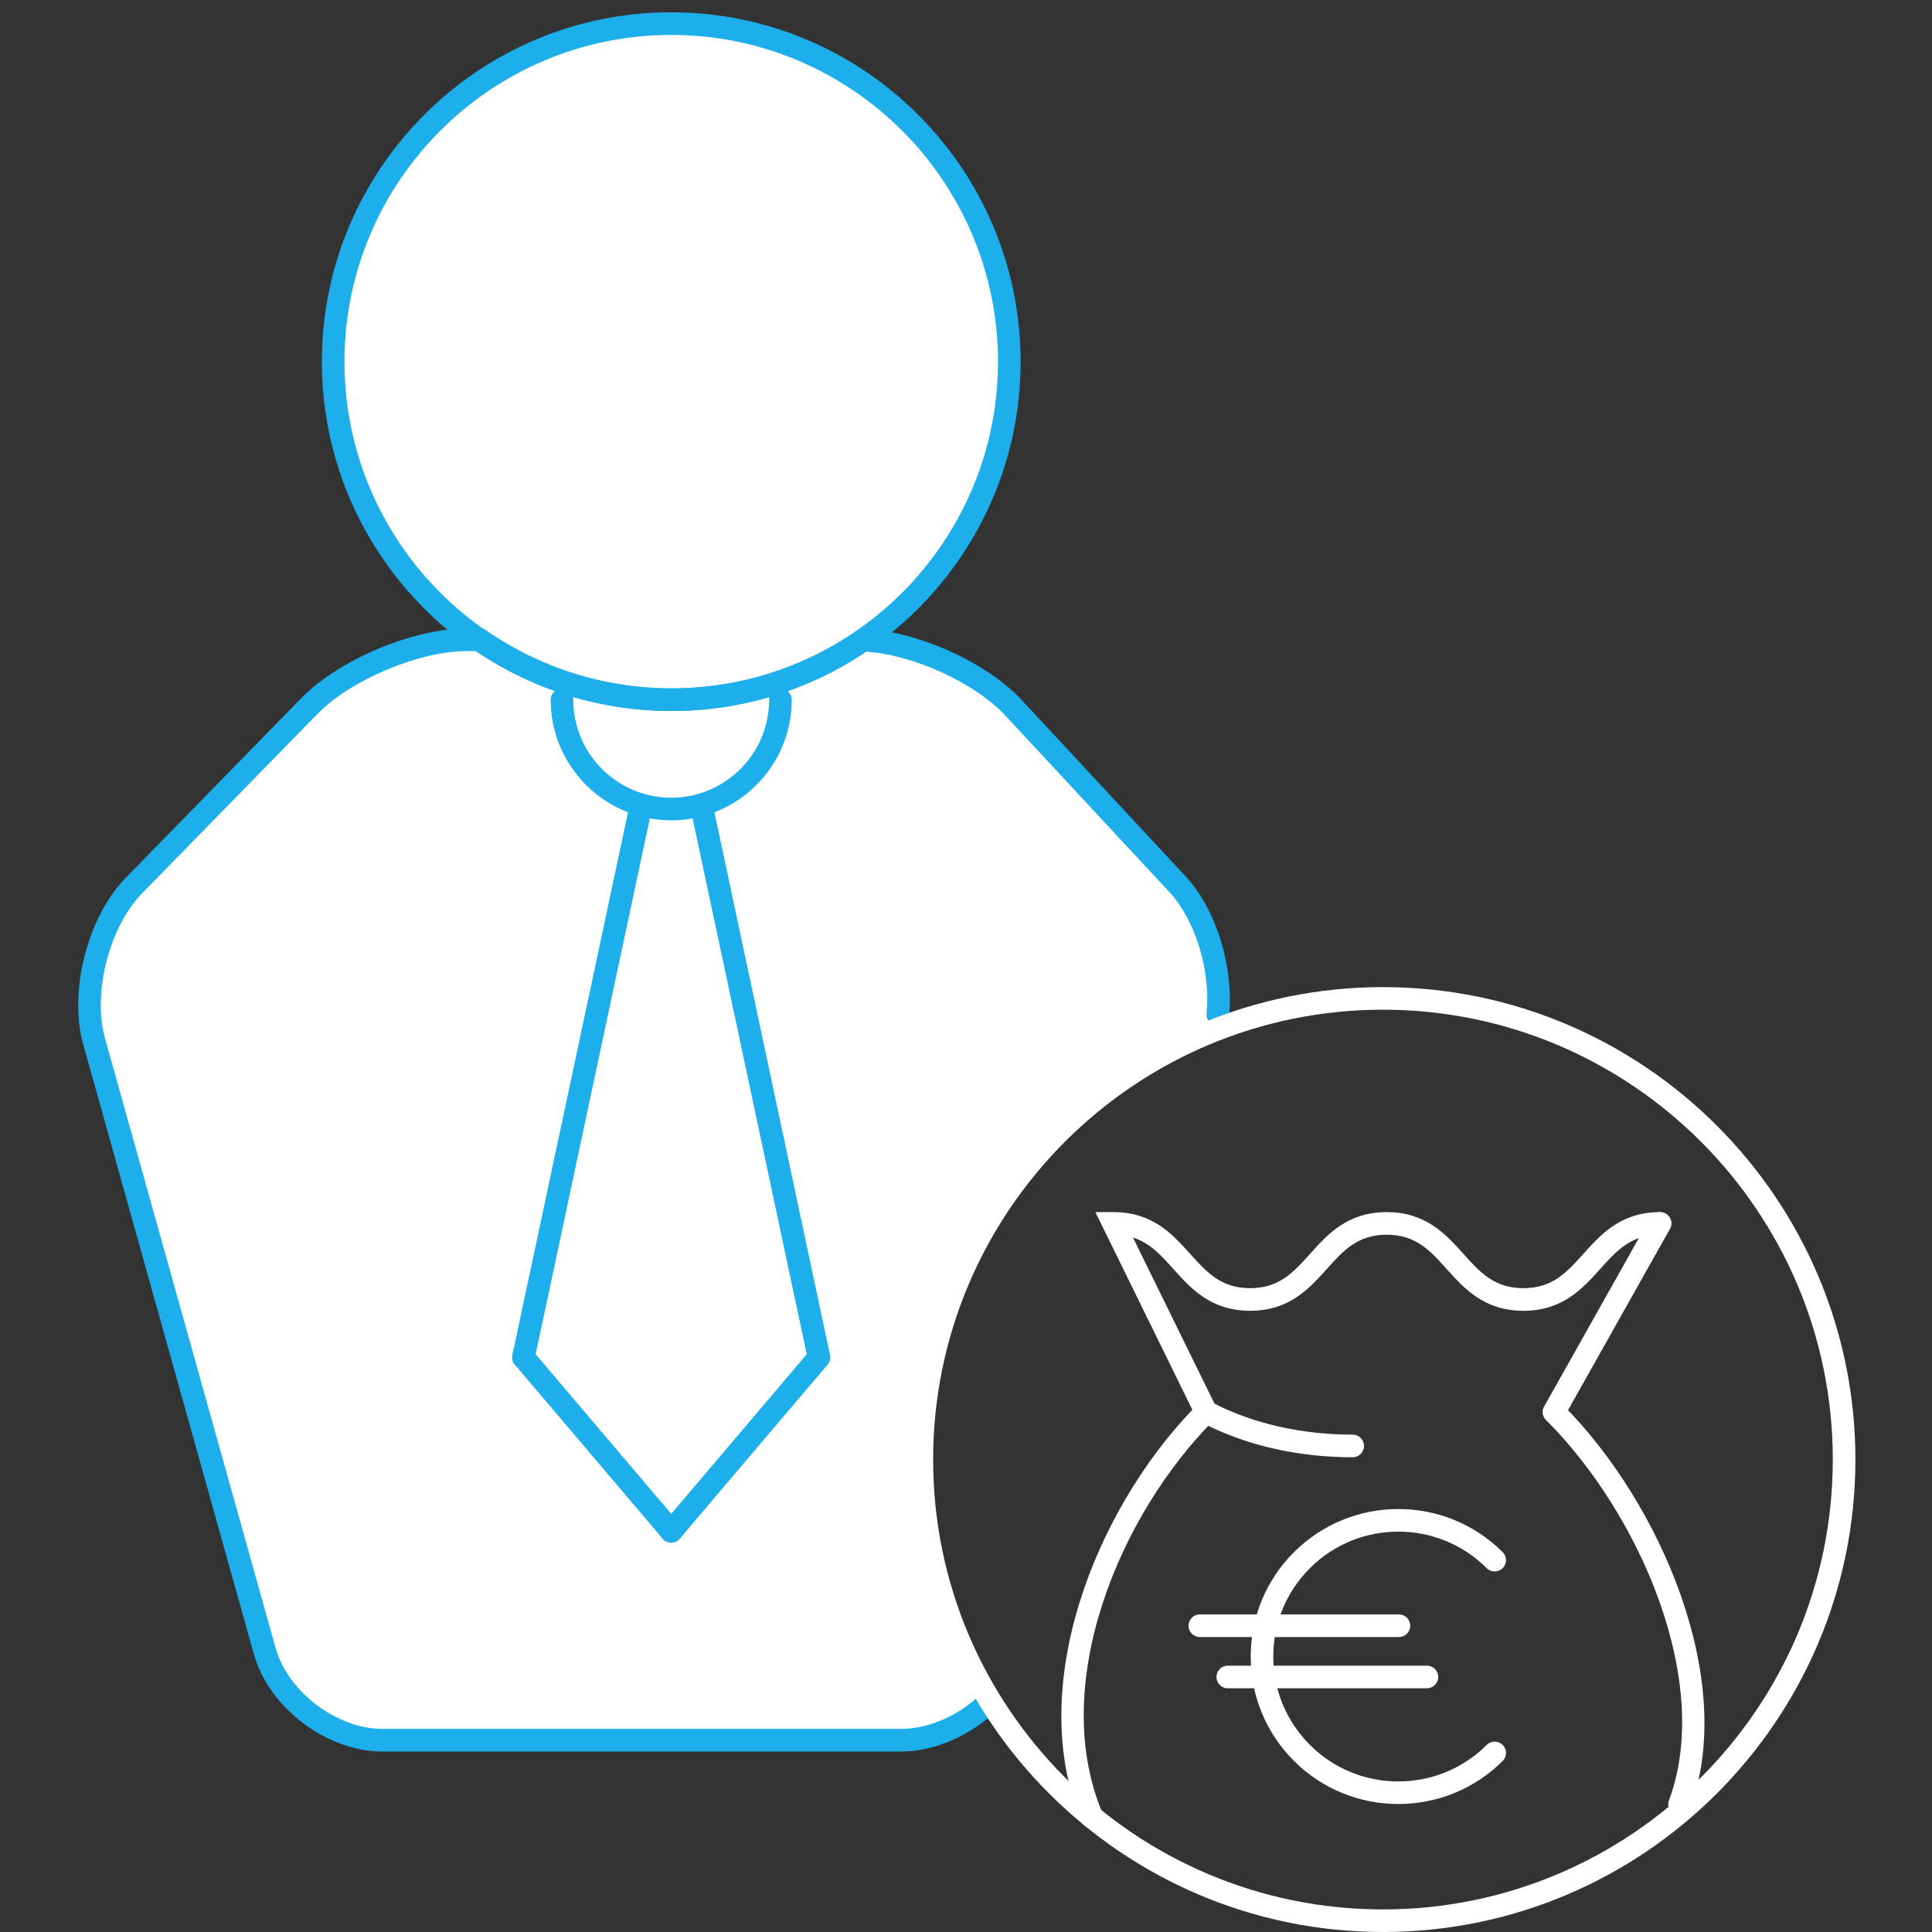<?xml version="1.0" encoding="utf-8"?>
<!-- Generator: Adobe Illustrator 16.0.0, SVG Export Plug-In . SVG Version: 6.00 Build 0)  -->
<!DOCTYPE svg PUBLIC "-//W3C//DTD SVG 1.1//EN" "http://www.w3.org/Graphics/SVG/1.1/DTD/svg11.dtd">
<svg version="1.1" id="Layer_1" xmlns="http://www.w3.org/2000/svg" xmlns:xlink="http://www.w3.org/1999/xlink" x="0px" y="0px"
	 width="342px" height="342px" viewBox="0 0 342 342" enable-background="new 0 0 342 342" xml:space="preserve">
<rect x="0" y="0" width="342" height="342" fill="#333333" stroke="none"/>
<path fill="#FFFFFF" d="M158.991,308.254H67.16c0,0-16.448-0.142-21.54-18.363L16.132,184.519c0,0-2.85-17.416,7.032-27.535
	l33.447-33.936c0,0,9.446-9.147,27.138-9.95c0,0-25.305-18.164-25.305-50.715c0,0-1.275-37.499,40.51-54.794
	c0,0,35.373-13.347,60.038,12.768c0,0,20.613,16.951,19.145,49.984c0,0-1.953,25.723-24.134,43.122c0,0,15.49,1.912,26.509,13.774
	c11.018,11.862,26.47,28.485,26.47,28.485s11.521,13.133,8.207,26.57c0,0-40.696,13.006-49.856,58.185c0,0-9.503,27.714,9.35,60.926
	C174.681,301.404,169.044,308.254,158.991,308.254z"/>
<path fill="#1CAFEC" d="M159.512,310.048H67.681c-9.885,0-20.09-7.745-22.75-17.26L14.727,184.853
	c-2.611-9.322,0.765-22.546,7.532-29.471l31.059-31.786c6.632-6.801,19.772-12.341,29.288-12.341h2.977l0.514,0.358
	c9.692,6.694,21.04,10.232,32.82,10.232c11.734,0,23.055-3.514,32.737-10.171l0.548-0.372l0.665,0.024
	c9.484,0.375,21.784,5.901,27.992,12.586l29.017,31.221c5.379,5.781,8.541,15.931,7.693,24.679
	c-0.106,1.099-1.079,1.884-2.184,1.798c-1.1-0.106-1.905-1.085-1.799-2.184c0.748-7.693-1.981-16.562-6.639-21.571l-29.017-31.221
	c-5.348-5.754-16.234-10.722-24.578-11.276c-10.227,6.866-22.119,10.491-34.436,10.491c-12.386,0-24.328-3.663-34.573-10.591h-1.737
	c-8.441,0-20.541,5.099-26.425,11.135l-31.063,31.779c-5.774,5.919-8.771,17.64-6.539,25.599l30.205,107.939
	c2.174,7.771,10.828,14.333,18.897,14.333h91.831c4.892,0,10.239-2.35,14.297-6.284c0.793-0.765,2.062-0.751,2.828,0.045
	c0.769,0.792,0.749,2.057-0.044,2.829C171.804,307.275,165.417,310.048,159.512,310.048z"/>
<path fill="#1CAFEC" d="M118.819,125.87c-34.102,0-61.847-27.741-61.847-61.843c0-34.102,27.745-61.85,61.847-61.85
	s61.846,27.748,61.846,61.85C180.665,98.129,152.921,125.87,118.819,125.87z M118.819,6.181c-31.893,0-57.843,25.95-57.843,57.846
	s25.95,57.847,57.843,57.847c31.893,0,57.843-25.95,57.843-57.847S150.712,6.181,118.819,6.181z"/>
<path fill="#1CAFEC" d="M118.819,145.212c-11.766,0-21.337-9.575-21.337-21.34c0-1.102,0.896-1.998,1.999-1.998
	c1.102,0,1.998,0.896,1.998,1.998c0,9.561,7.78,17.337,17.341,17.337c9.561,0,17.333-7.776,17.333-17.337
	c0-1.102,0.896-1.998,2.001-1.998c1.106,0,2.001,0.896,2.001,1.998C140.155,135.637,130.585,145.212,118.819,145.212z"/>
<path fill="#1CAFEC" d="M92.659,242.272c-0.137,0-0.275-0.013-0.417-0.044c-1.079-0.23-1.768-1.292-1.54-2.374l20.679-97.061
	c0.231-1.082,1.289-1.775,2.374-1.54c1.079,0.23,1.767,1.292,1.54,2.374l-20.679,97.061
	C94.416,241.628,93.583,242.272,92.659,242.272z"/>
<path fill="#1CAFEC" d="M118.823,273.074c-0.569,0-1.13-0.242-1.53-0.707l-26.157-30.8c-0.716-0.845-0.613-2.105,0.228-2.822
	c0.844-0.71,2.104-0.613,2.818,0.23l26.164,30.802c0.713,0.843,0.61,2.104-0.231,2.82
	C119.739,272.915,119.277,273.074,118.823,273.074z"/>
<path fill="#1CAFEC" d="M144.966,242.272c-0.924,0-1.751-0.645-1.954-1.584l-20.672-97.061c-0.23-1.082,0.458-2.143,1.54-2.374
	c1.092-0.231,2.143,0.458,2.374,1.54l20.672,97.061c0.23,1.082-0.458,2.144-1.54,2.374
	C145.244,242.26,145.103,242.272,144.966,242.272z"/>
<path fill="#1CAFEC" d="M118.815,273.074c-0.455,0-0.917-0.159-1.289-0.477c-0.844-0.717-0.947-1.978-0.234-2.817l26.15-30.801
	c0.717-0.848,1.978-0.944,2.818-0.234c0.845,0.717,0.947,1.978,0.234,2.818l-26.15,30.8
	C119.945,272.832,119.384,273.074,118.815,273.074z"/>
<path fill="#FFFFFF" d="M244.813,342c-46.114,0-83.634-37.512-83.634-83.628c0-46.114,37.52-83.634,83.634-83.634
	c46.112,0,83.628,37.52,83.628,83.634C328.44,304.488,290.925,342,244.813,342z M244.813,178.735
	c-43.91,0-79.631,35.727-79.631,79.637s35.721,79.632,79.631,79.632c43.904,0,79.625-35.722,79.625-79.632
	S288.717,178.735,244.813,178.735z"/>
<path fill="#FFFFFF" d="M297.299,321.432c-0.23,0-0.473-0.042-0.699-0.132c-1.034-0.386-1.562-1.537-1.171-2.57
	c7.771-20.782-4.955-50.569-21.748-67.362c-0.782-0.781-0.782-2.05,0-2.832c0.779-0.778,2.047-0.778,2.826,0
	c17.688,17.688,31.004,49.306,22.662,71.594C298.873,320.936,298.108,321.432,297.299,321.432z"/>
<path fill="#FFFFFF" d="M193.289,323.664c-0.782,0-1.522-0.462-1.847-1.23c-10.009-23.913,2.521-55.052,19.631-72.871
	l-17.171-34.996h3.207c6.936,0,10.461,3.927,13.571,7.393c2.928,3.26,5.457,6.071,10.618,6.071c5.151,0,7.676-2.812,10.598-6.067
	c3.111-3.466,6.64-7.396,13.574-7.396c6.946,0,10.475,3.931,13.593,7.396c2.924,3.256,5.453,6.067,10.611,6.067
	c5.157,0,7.687-2.812,10.614-6.071c3.108-3.466,6.636-7.393,13.571-7.393c1.106,0,2.001,0.895,2.001,2.001s-0.895,2.002-2.001,2.002
	c-5.151,0-7.673,2.812-10.598,6.063c-3.115,3.466-6.646,7.4-13.588,7.4c-6.943,0-10.471-3.927-13.585-7.393
	c-2.929-3.26-5.458-6.071-10.619-6.071c-5.149,0-7.675,2.812-10.597,6.067c-3.111,3.466-6.64,7.396-13.575,7.396
	c-6.946,0-10.477-3.935-13.592-7.4c-2.184-2.432-4.145-4.613-7.142-5.56l15.353,31.282l-1.013,1.013
	c-16.696,16.703-29.307,46.75-19.771,69.522c0.428,1.017-0.055,2.188-1.074,2.615C193.81,323.612,193.547,323.664,193.289,323.664z"
	/>
<path fill="#FFFFFF" d="M275.094,251.954c-0.334,0-0.668-0.082-0.979-0.258c-0.965-0.541-1.306-1.761-0.765-2.726l18.767-33.386
	c0.54-0.957,1.765-1.299,2.725-0.761c0.962,0.541,1.302,1.761,0.762,2.726l-18.767,33.384
	C276.473,251.586,275.79,251.954,275.094,251.954z"/>
<path fill="#FFFFFF" d="M239.455,257.962c-9.839,0-19.141-2.155-26.894-6.242c-0.979-0.51-1.354-1.723-0.841-2.701
	c0.515-0.979,1.724-1.351,2.702-0.833c7.183,3.776,15.841,5.773,25.032,5.773c1.103,0,1.999,0.896,1.999,2.002
	S240.558,257.962,239.455,257.962z"/>
<path fill="#FFFFFF" d="M247.53,319.344c-6.69,0-13.381-2.542-18.473-7.627c-4.94-4.941-7.656-11.501-7.656-18.481
	c0-6.979,2.716-13.539,7.656-18.473c10.185-10.182,26.76-10.182,36.948,0c0.778,0.781,0.778,2.046,0,2.832
	c-0.786,0.778-2.047,0.778-2.833,0c-8.627-8.628-22.663-8.628-31.289,0c-4.18,4.175-6.485,9.732-6.485,15.641
	c0,5.913,2.306,11.469,6.485,15.649c8.626,8.619,22.662,8.619,31.289,0c0.786-0.78,2.053-0.78,2.833,0
	c0.778,0.785,0.778,2.05,0,2.832C260.909,316.802,254.223,319.344,247.53,319.344z"/>
<path fill="#FFFFFF" d="M247.642,289.784h-35.26c-1.102,0-1.997-0.896-1.997-1.999s0.896-1.999,1.997-1.999h35.26
	c1.102,0,1.998,0.896,1.998,1.999S248.743,289.784,247.642,289.784z"/>
<path fill="#FFFFFF" d="M252.593,298.858h-35.256c-1.103,0-1.998-0.896-1.998-2.002s0.896-2.001,1.998-2.001h35.256
	c1.105,0,2.002,0.896,2.002,2.001S253.698,298.858,252.593,298.858z"/>
</svg>
